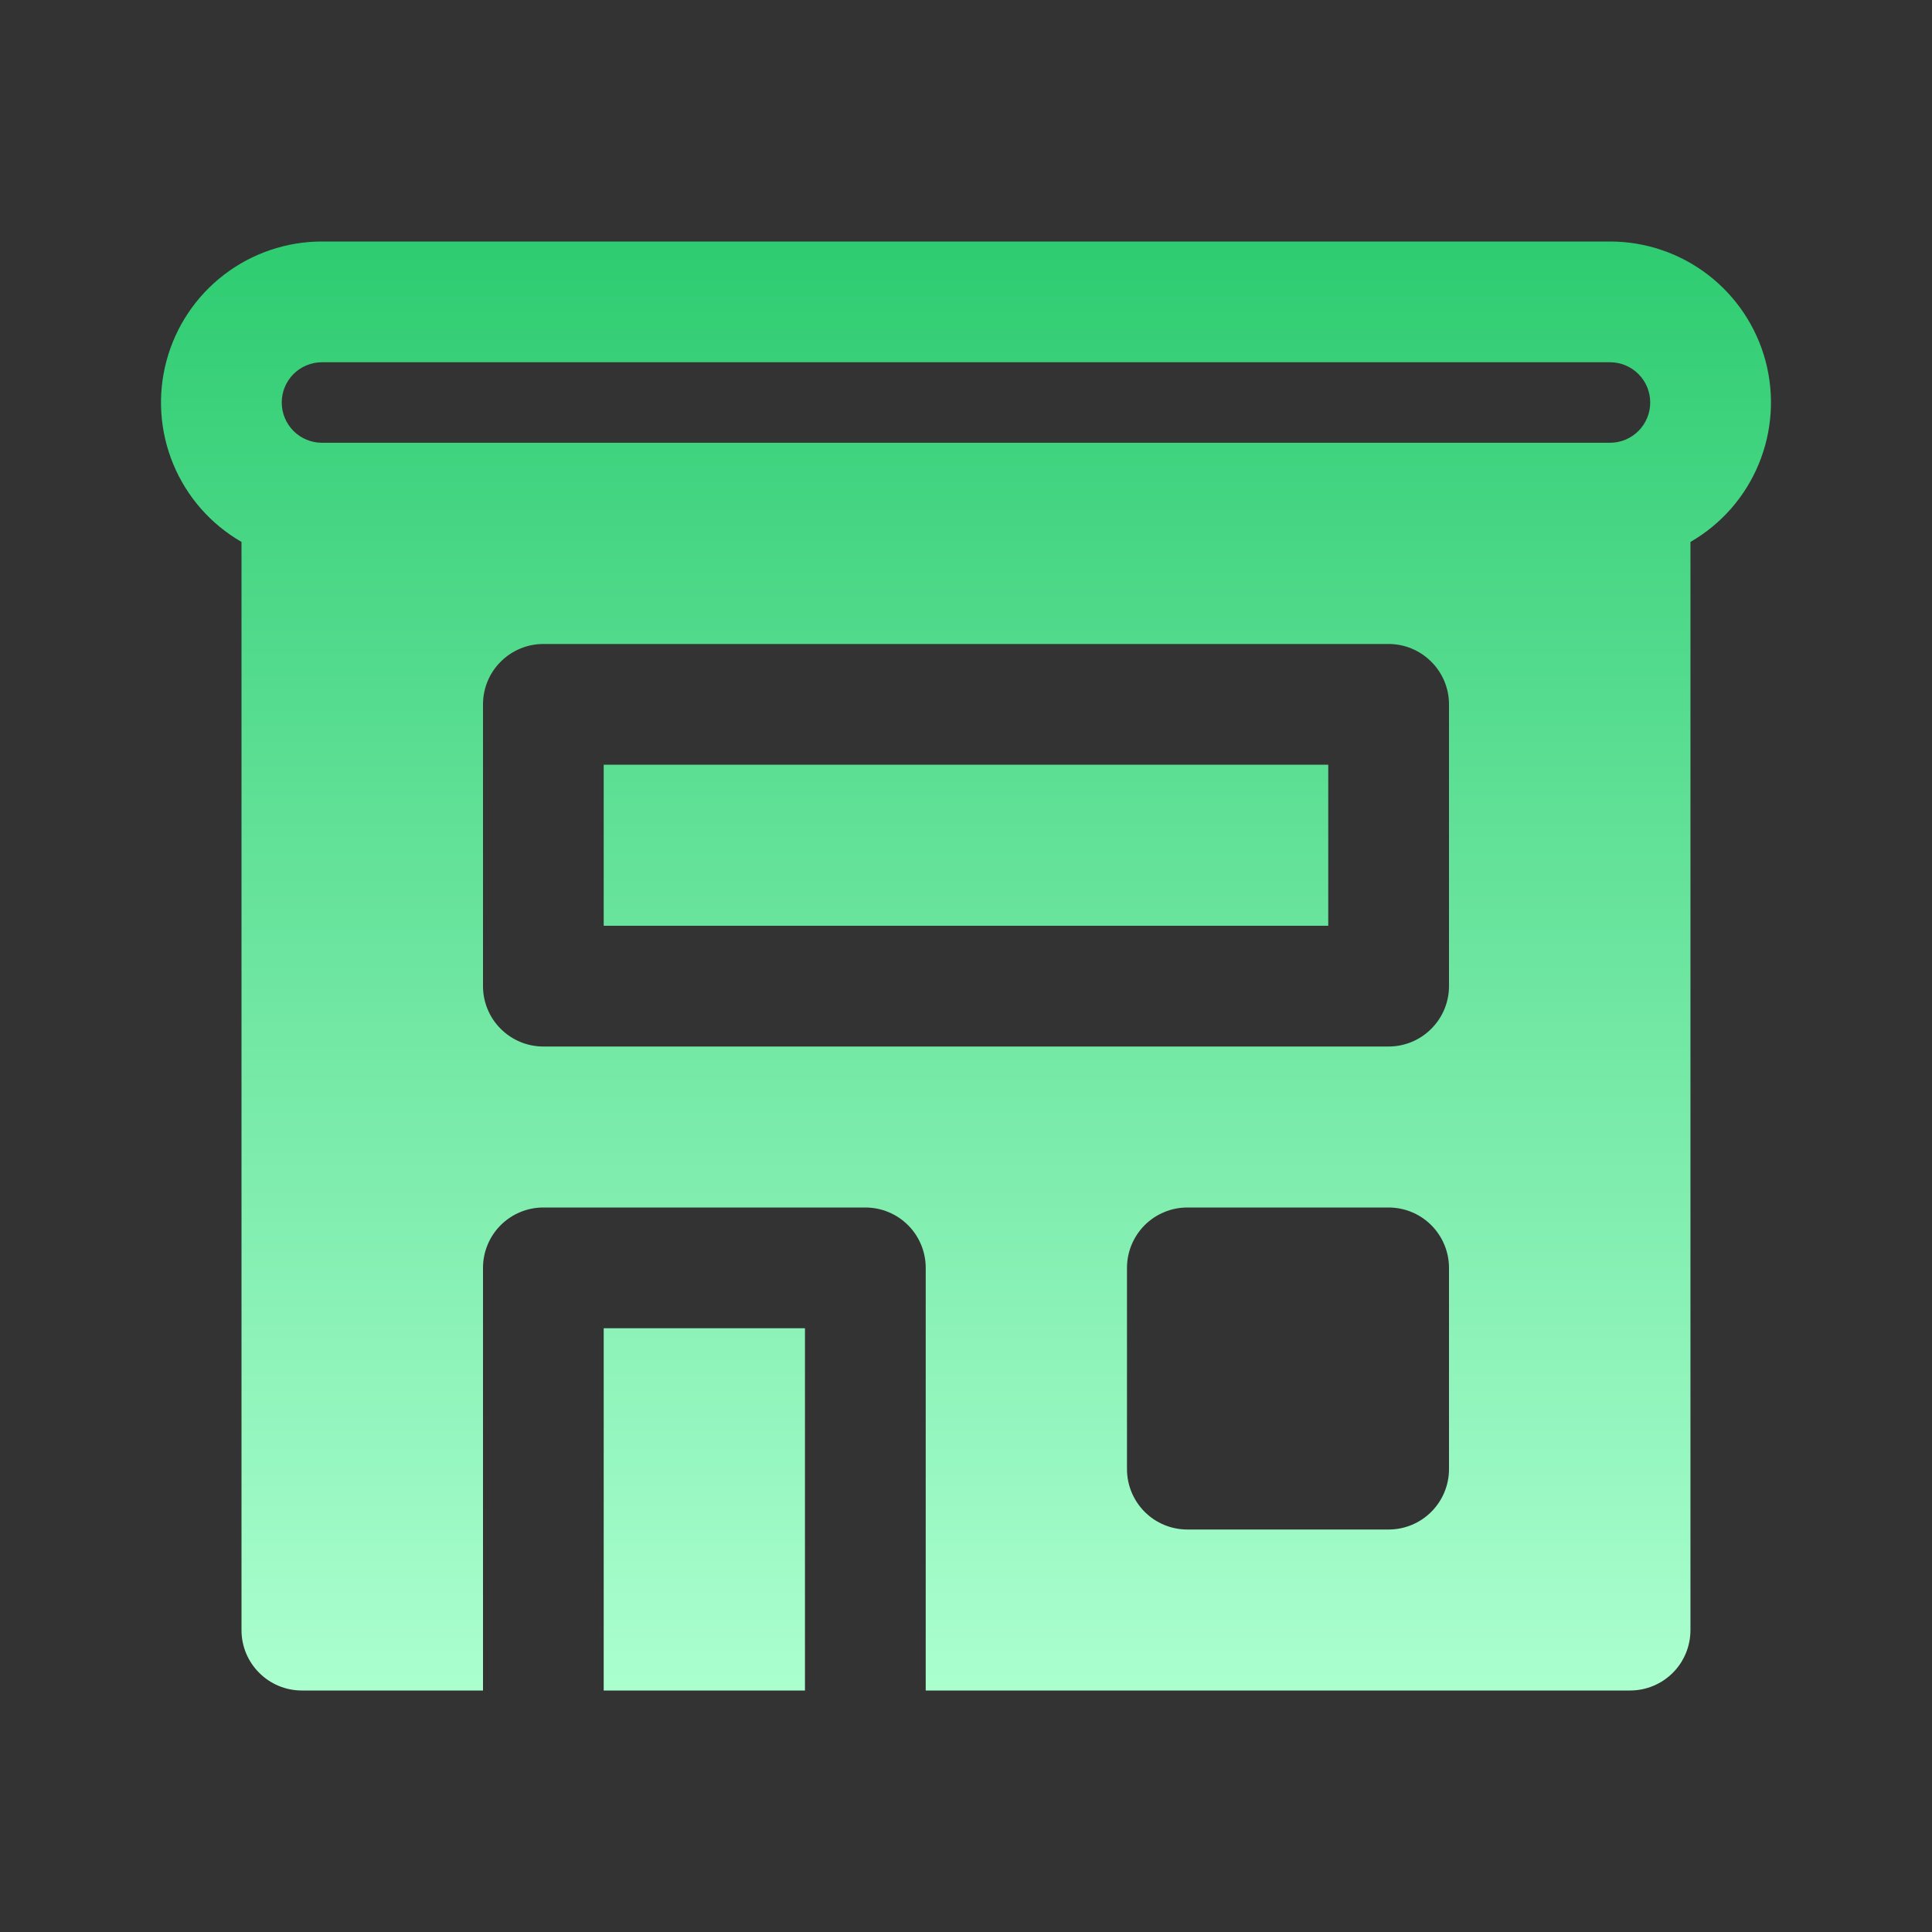 <svg width="40" height="40" viewBox="0 0 40 40" fill="none" xmlns="http://www.w3.org/2000/svg">
<rect x="0" y="0" width="40" height="40" fill="#333333" stroke="none"/>
<path d="M12.499 19.167V15.833H27.5V19.167H12.499ZM6.666 5C5.932 5 5.219 5.242 4.637 5.689C4.055 6.136 3.636 6.762 3.447 7.471C3.257 8.179 3.306 8.931 3.587 9.609C3.867 10.287 4.364 10.853 5 11.22V33.75C5 34.44 5.56 35 6.25 35H10V26.25C10 25.919 10.131 25.601 10.366 25.366C10.6 25.132 10.918 25 11.249 25H17.916C18.248 25 18.566 25.132 18.8 25.366C19.035 25.601 19.166 25.919 19.166 26.25V35H33.749C34.081 35 34.399 34.868 34.633 34.634C34.868 34.4 34.999 34.081 34.999 33.75V11.22C35.635 10.853 36.132 10.287 36.412 9.609C36.693 8.931 36.742 8.179 36.553 7.471C36.363 6.762 35.944 6.136 35.362 5.689C34.78 5.242 34.067 5 33.333 5H6.666ZM5.833 8.333C5.833 8.112 5.921 7.9 6.077 7.744C6.233 7.588 6.445 7.5 6.666 7.5H33.333C33.554 7.5 33.766 7.588 33.922 7.744C34.078 7.9 34.166 8.112 34.166 8.333C34.166 8.554 34.078 8.766 33.922 8.923C33.766 9.079 33.554 9.167 33.333 9.167H6.666C6.445 9.167 6.233 9.079 6.077 8.923C5.921 8.766 5.833 8.554 5.833 8.333ZM11.249 13.333H28.75C29.081 13.333 29.399 13.465 29.633 13.7C29.868 13.934 30 14.252 30 14.583V20.417C30 20.748 29.868 21.066 29.633 21.3C29.399 21.535 29.081 21.667 28.75 21.667H11.249C10.918 21.667 10.6 21.535 10.366 21.3C10.131 21.066 10 20.748 10 20.417V14.583C10 14.252 10.131 13.934 10.366 13.7C10.6 13.465 10.918 13.333 11.249 13.333ZM24.583 25H28.75C29.081 25 29.399 25.132 29.633 25.366C29.868 25.601 30 25.919 30 26.25V30.417C30 30.748 29.868 31.066 29.633 31.301C29.399 31.535 29.081 31.667 28.75 31.667H24.583C24.251 31.667 23.933 31.535 23.699 31.301C23.465 31.066 23.333 30.748 23.333 30.417V26.25C23.333 25.919 23.465 25.601 23.699 25.366C23.933 25.132 24.251 25 24.583 25ZM16.666 27.5V35H12.499V27.5H16.666Z" fill="url(#paint0_linear_486_7823)"/>
<defs>
<linearGradient id="paint0_linear_486_7823" x1="20" y1="5" x2="20" y2="35" gradientUnits="userSpaceOnUse">
<stop stop-color="#2ECC71"/>
<stop offset="1" stop-color="#ABFFCF"/>
</linearGradient>
</defs>
</svg>
